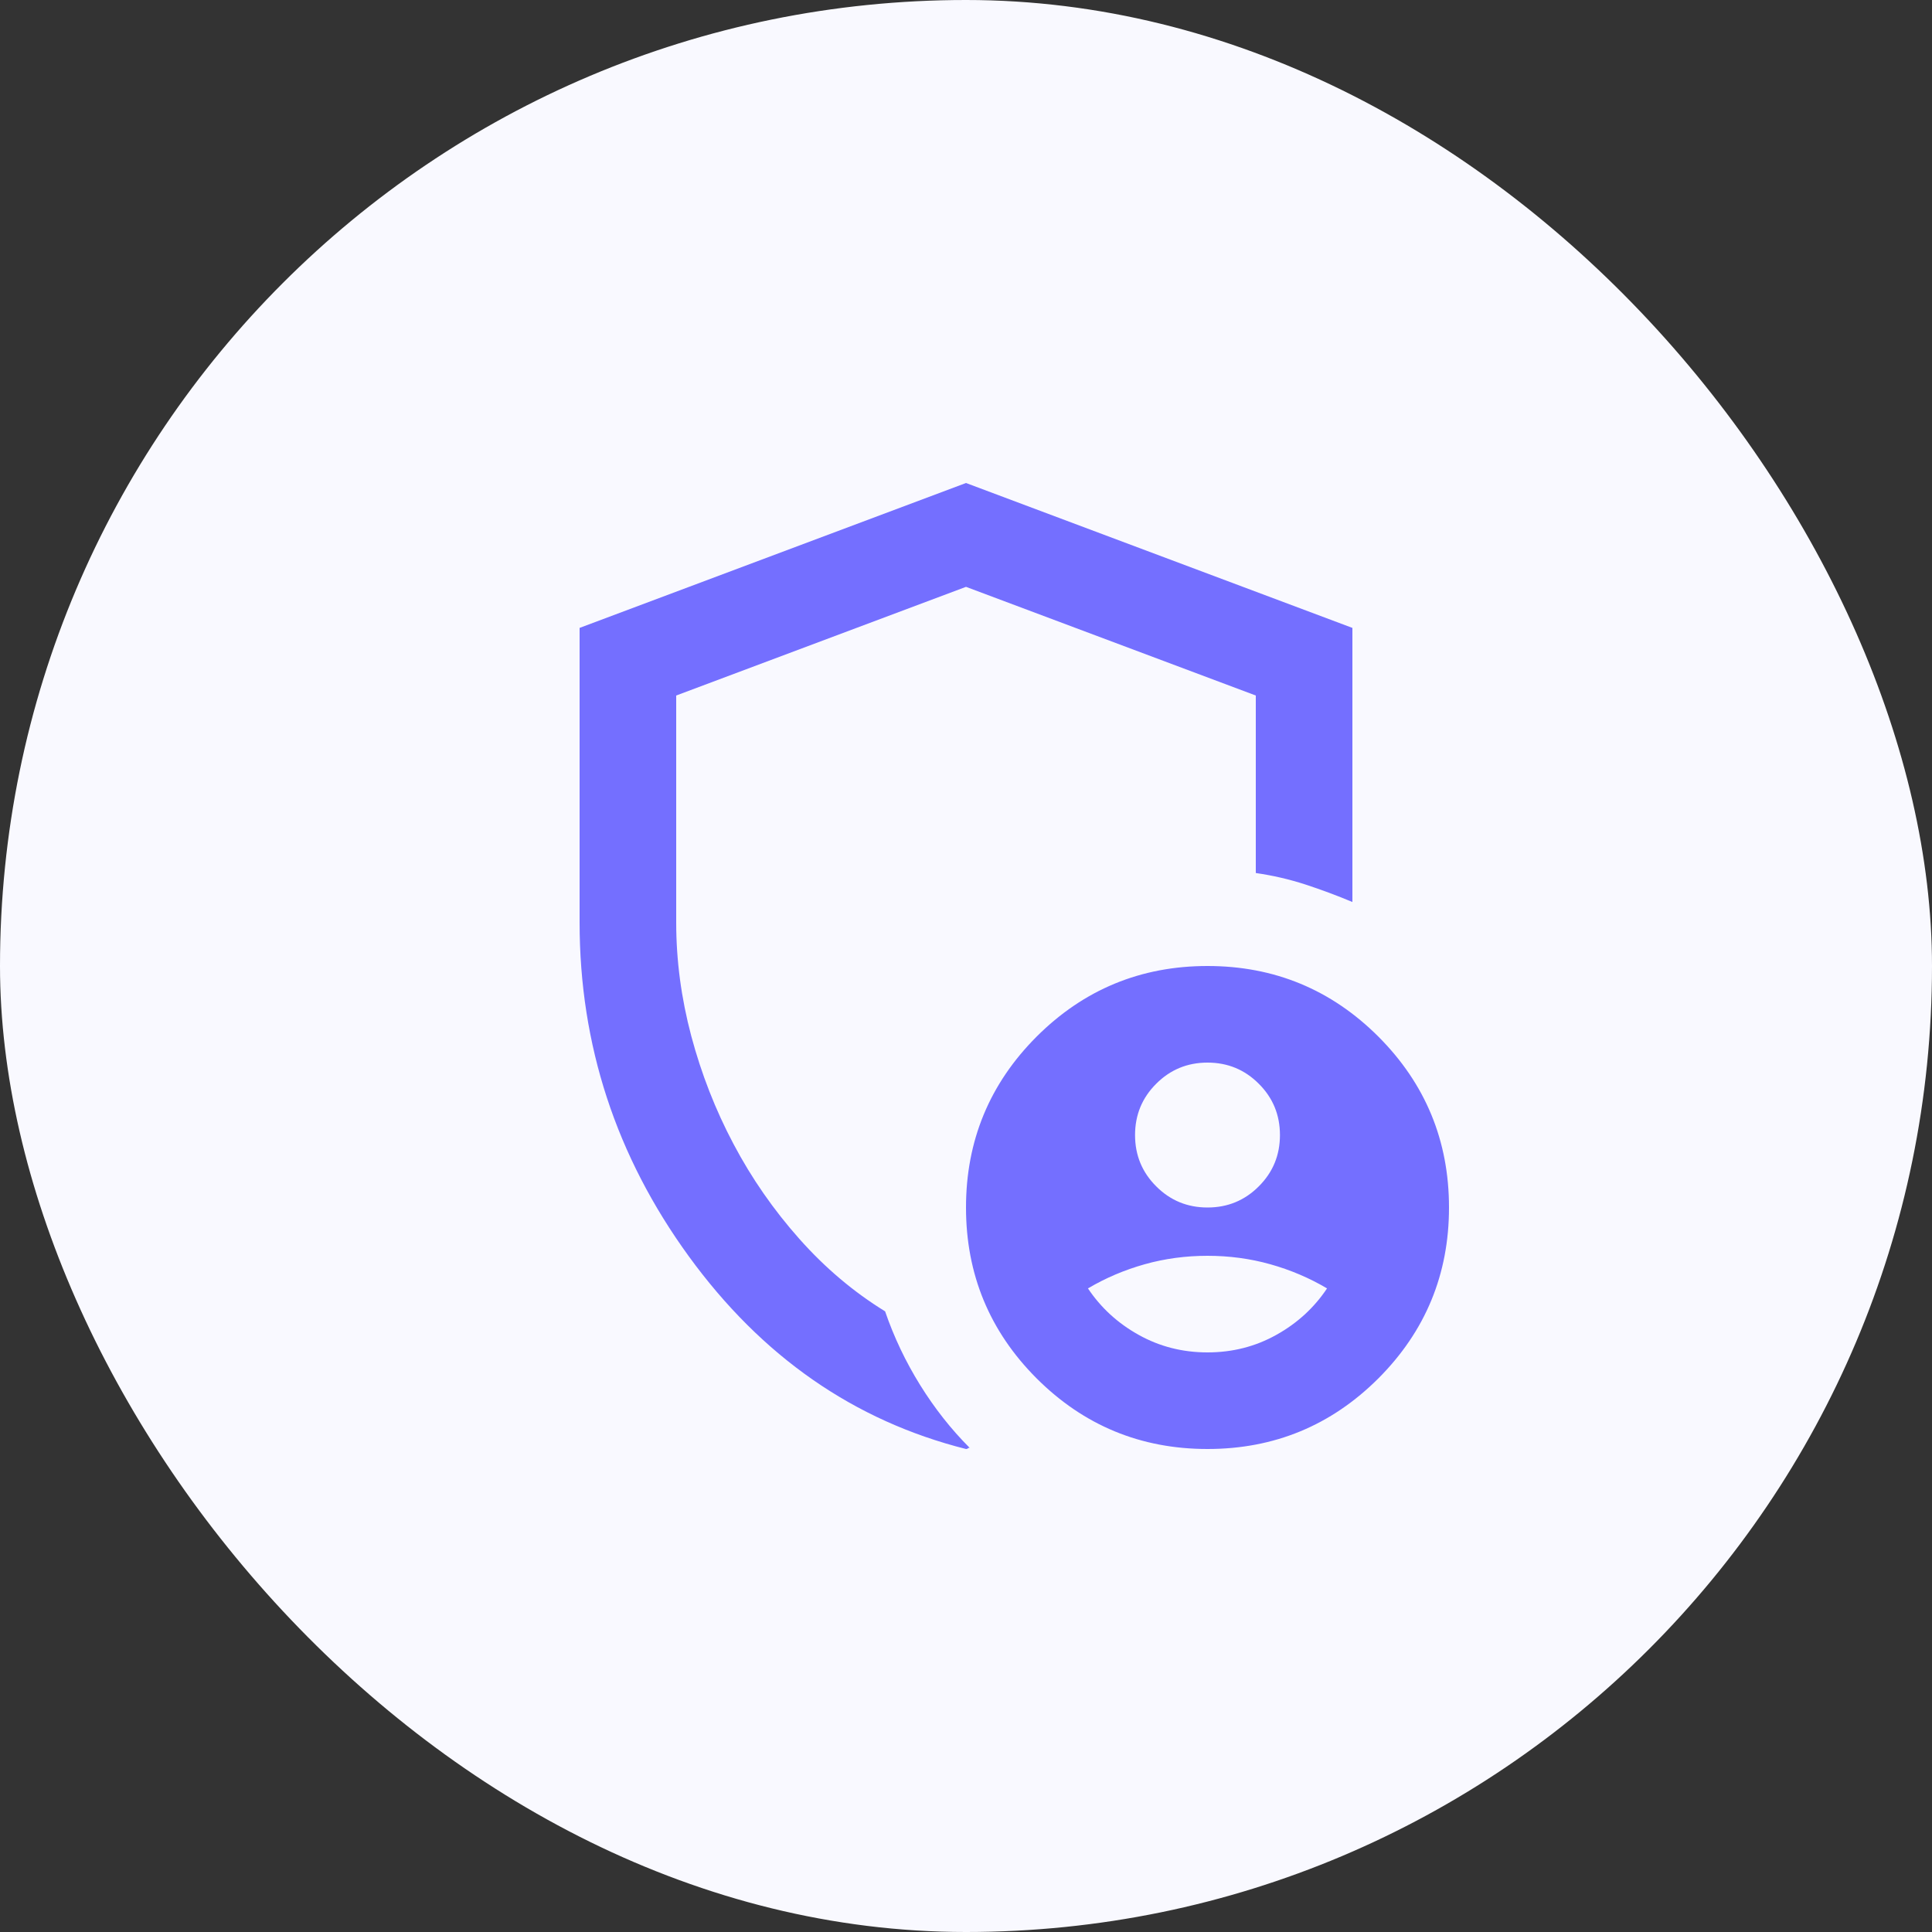 <svg width="40" height="40" viewBox="0 0 40 40" fill="none" xmlns="http://www.w3.org/2000/svg">
<rect x="0" y="0" width="40" height="40" fill="#333333" stroke="none"/>
<rect width="40" height="40" rx="20" fill="#F9F9FF"/>
<path d="M25 25C25.417 25 25.771 24.854 26.062 24.562C26.354 24.271 26.5 23.917 26.5 23.5C26.5 23.083 26.354 22.729 26.062 22.438C25.771 22.146 25.417 22 25 22C24.583 22 24.229 22.146 23.938 22.438C23.646 22.729 23.5 23.083 23.5 23.5C23.5 23.917 23.646 24.271 23.938 24.562C24.229 24.854 24.583 25 25 25ZM25 28C25.517 28 25.992 27.879 26.425 27.637C26.858 27.396 27.208 27.075 27.475 26.675C27.108 26.458 26.717 26.292 26.3 26.175C25.883 26.058 25.45 26 25 26C24.55 26 24.117 26.058 23.7 26.175C23.283 26.292 22.892 26.458 22.525 26.675C22.792 27.075 23.142 27.396 23.575 27.637C24.008 27.879 24.483 28 25 28ZM20 30C17.683 29.417 15.771 28.087 14.262 26.012C12.754 23.938 12 21.633 12 19.1V13L20 10L28 13V18.675C27.683 18.542 27.358 18.421 27.025 18.312C26.692 18.204 26.35 18.125 26 18.075V14.4L20 12.15L14 14.4V19.1C14 19.883 14.104 20.667 14.312 21.45C14.521 22.233 14.812 22.979 15.188 23.688C15.562 24.396 16.017 25.05 16.55 25.65C17.083 26.25 17.675 26.75 18.325 27.15C18.508 27.683 18.75 28.192 19.05 28.675C19.35 29.158 19.692 29.592 20.075 29.975C20.058 29.975 20.046 29.979 20.038 29.988C20.029 29.996 20.017 30 20 30ZM25 30C23.617 30 22.438 29.512 21.462 28.538C20.488 27.562 20 26.383 20 25C20 23.617 20.488 22.438 21.462 21.462C22.438 20.488 23.617 20 25 20C26.383 20 27.562 20.488 28.538 21.462C29.512 22.438 30 23.617 30 25C30 26.383 29.512 27.562 28.538 28.538C27.562 29.512 26.383 30 25 30Z" fill="#746FFF"/>
</svg>
